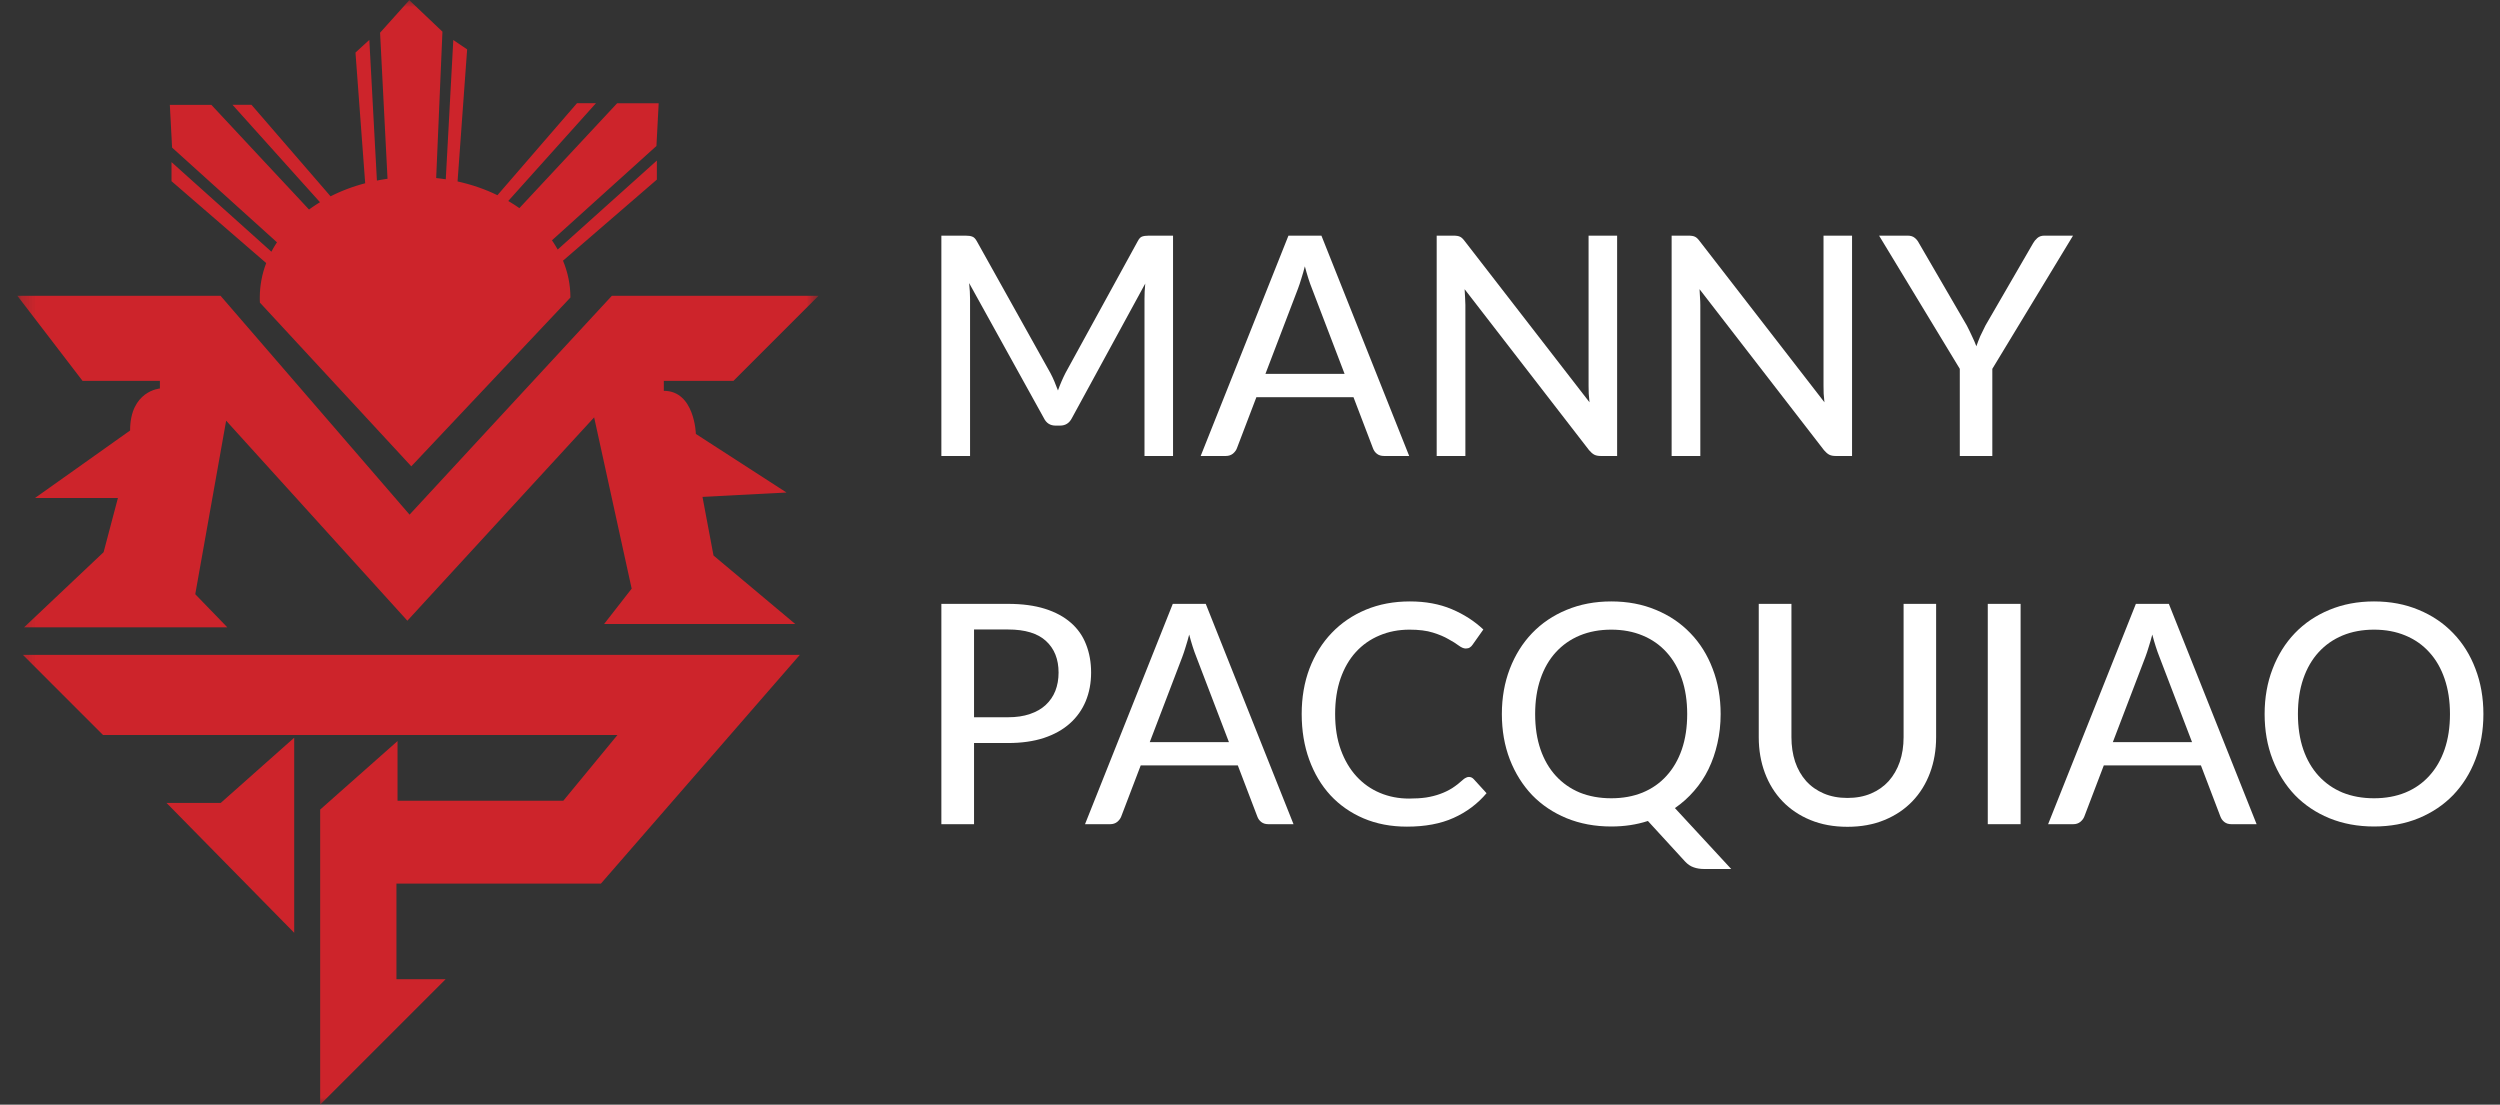 <?xml version="1.0" encoding="UTF-8"?> <svg xmlns="http://www.w3.org/2000/svg" width="172" height="76" viewBox="0 0 172 76" fill="none"><rect x="0" y="0" width="172" height="76" fill="#333333" stroke="none"/><g id="partnership-mp 1"><g id="Clip path group"><mask id="mask0_1114_1063" style="mask-type:luminance" maskUnits="userSpaceOnUse" x="1" y="0" width="56" height="76"><g id="clip0_413_21045"><path id="Vector" d="M56.321 0H1.193V76H56.321V0Z" fill="white"></path></g></mask><g mask="url(#mask0_1114_1063)"><g id="Group"><path id="Vector_2" d="M11.002 26.196V26.728C11.002 26.728 10.969 26.73 10.913 26.74C10.857 26.749 10.777 26.767 10.681 26.795C10.585 26.824 10.473 26.864 10.352 26.921C10.232 26.978 10.104 27.052 9.976 27.147C9.847 27.242 9.719 27.359 9.599 27.502C9.479 27.644 9.367 27.813 9.27 28.013C9.174 28.212 9.094 28.443 9.038 28.709C8.982 28.974 8.95 29.277 8.95 29.619L8.132 30.199L7.315 30.779L6.497 31.36L5.68 31.94L4.863 32.52L4.045 33.1L3.228 33.68L2.41 34.261H8.113L7.99 34.727L7.867 35.193L7.743 35.659L7.62 36.126L7.497 36.592L7.374 37.058L7.251 37.524L7.128 37.99L6.443 38.637L5.759 39.283L5.075 39.929L4.391 40.576L3.707 41.222L3.023 41.869L2.339 42.515L1.655 43.162H15.641L15.365 42.876L15.089 42.591L14.813 42.306L14.537 42.021L14.261 41.736L13.985 41.451L13.71 41.166L13.434 40.881L13.699 39.389L13.965 37.897L14.231 36.404L14.496 34.912L14.762 33.42L15.028 31.927L15.293 30.435L15.559 28.943L17.117 30.663L18.676 32.384L20.235 34.104L21.793 35.824L23.351 37.544L24.91 39.265L26.468 40.985L28.027 42.705L29.633 40.957L31.239 39.208L32.846 37.459L34.452 35.71L36.058 33.961L37.665 32.212L39.271 30.464L40.877 28.715L41.2 30.188L41.523 31.661L41.845 33.134L42.168 34.607L42.49 36.08L42.813 37.553L43.136 39.026L43.459 40.499L43.221 40.803L42.984 41.107L42.747 41.412L42.51 41.716L42.273 42.02L42.036 42.325L41.798 42.629L41.561 42.933H54.716L54.013 42.344L53.309 41.755L52.606 41.165L51.903 40.576L51.199 39.986L50.496 39.397L49.792 38.808L49.089 38.218L48.994 37.715L48.9 37.211L48.805 36.707L48.71 36.203L48.615 35.699L48.521 35.195L48.426 34.691L48.332 34.187L49.054 34.15L49.777 34.112L50.5 34.074L51.222 34.037L51.945 33.999L52.668 33.961L53.391 33.924L54.113 33.886L53.334 33.382L52.554 32.878L51.774 32.374L50.994 31.87L50.215 31.367L49.435 30.863L48.655 30.359L47.875 29.855C47.875 29.855 47.874 29.808 47.868 29.728C47.862 29.646 47.851 29.531 47.831 29.392C47.81 29.253 47.782 29.091 47.739 28.917C47.697 28.742 47.642 28.557 47.571 28.372C47.5 28.187 47.412 28.002 47.303 27.827C47.196 27.653 47.066 27.491 46.913 27.352C46.76 27.212 46.582 27.098 46.376 27.016C46.17 26.935 45.936 26.889 45.67 26.889V26.205H50.46L51.192 25.473L51.924 24.741L52.656 24.009L53.388 23.277L54.12 22.545L54.851 21.813L55.583 21.081L56.315 20.35H42.096L40.356 22.232L38.616 24.114L36.877 25.996L35.137 27.878L33.397 29.76L31.658 31.642L29.918 33.525L28.178 35.407L26.553 33.525L24.927 31.642L23.302 29.76L21.676 27.878L20.05 25.996L18.425 24.114L16.799 22.232L15.173 20.35H1.193L1.754 21.081L2.315 21.813L2.876 22.545L3.437 23.277L3.997 24.009L4.558 24.741L5.119 25.473L5.68 26.205H11.003L11.002 26.196Z" fill="#CD242B"></path><path id="Vector_3" d="M7.086 50.566H11.511H15.935H20.36H24.784H29.209H33.634H38.057H42.482L42.016 51.132L41.551 51.697L41.085 52.263L40.62 52.828L40.154 53.394L39.687 53.959L39.222 54.525L38.756 55.09H37.331H35.905H34.48H33.053H31.627H30.202H28.776H27.351V54.577V54.064V53.551V53.038V52.524V52.011V51.498V50.985L26.685 51.574L26.02 52.163L25.355 52.752L24.689 53.341L24.023 53.931L23.358 54.52L22.693 55.109L22.028 55.699V58.236V60.774V63.312V65.85V68.387V70.925V73.463V76L23.106 74.922L24.185 73.843L25.264 72.764L26.343 71.685L27.421 70.607L28.5 69.528L29.579 68.449L30.658 67.37H30.235H29.812H29.389H28.966H28.543H28.12H27.697H27.275V66.549V65.726V64.904V64.082V63.26V62.438V61.615V60.794H29.032H30.791H32.55H34.309H36.066H37.825H39.584H41.341L43.053 58.826L44.764 56.858L46.474 54.891L48.185 52.924L49.896 50.956L51.606 48.989L53.317 47.021L55.029 45.053H48.347H41.665H34.982H28.301H21.619H14.937H8.255H1.574L2.263 45.742L2.952 46.431L3.64 47.121L4.329 47.81L5.018 48.499L5.708 49.188L6.397 49.877L7.086 50.566Z" fill="#CD242B"></path><path id="Vector_4" d="M11.458 55.242L12.556 56.359L13.654 57.476L14.752 58.592L15.849 59.709L16.948 60.826L18.045 61.943L19.143 63.06L20.241 64.177V62.499V60.822V59.144V57.467V55.789V54.111V52.434V50.756L19.608 51.316L18.976 51.877L18.344 52.438L17.712 52.999L17.081 53.56L16.449 54.121L15.817 54.681L15.185 55.242H14.718H14.253H13.787H13.322H12.855H12.39H11.924H11.458Z" fill="#CD242B"></path><path id="Vector_5" d="M19.057 16.671C19.039 16.697 19.022 16.724 19.005 16.75C18.988 16.777 18.971 16.803 18.954 16.83C18.938 16.856 18.92 16.883 18.904 16.91C18.888 16.936 18.872 16.964 18.855 16.99C18.839 17.018 18.824 17.044 18.807 17.072C18.792 17.099 18.777 17.126 18.762 17.153C18.746 17.181 18.731 17.208 18.717 17.236C18.701 17.263 18.687 17.291 18.673 17.318L17.814 16.548L16.955 15.777L16.096 15.006L15.236 14.236L14.377 13.465L13.518 12.695L12.659 11.924L11.8 11.153V12.464L12.614 13.168L13.428 13.873L14.243 14.577L15.057 15.281L15.871 15.986L16.686 16.69L17.5 17.395L18.315 18.099C18.279 18.192 18.245 18.287 18.213 18.382C18.181 18.477 18.152 18.573 18.124 18.669C18.097 18.766 18.071 18.862 18.049 18.96C18.026 19.058 18.005 19.156 17.987 19.255C17.969 19.354 17.952 19.454 17.938 19.553C17.924 19.653 17.913 19.754 17.902 19.855C17.893 19.956 17.886 20.057 17.881 20.159C17.876 20.261 17.874 20.364 17.874 20.467C17.874 20.482 17.874 20.496 17.874 20.511C17.874 20.527 17.874 20.541 17.874 20.556C17.874 20.572 17.874 20.586 17.874 20.601C17.874 20.616 17.874 20.631 17.875 20.646C17.876 20.661 17.875 20.675 17.876 20.69C17.876 20.705 17.877 20.719 17.878 20.733C17.878 20.747 17.879 20.763 17.88 20.777C17.88 20.791 17.881 20.807 17.882 20.821L18.737 21.745L19.592 22.669L20.447 23.594L21.302 24.518L22.157 25.442L23.012 26.367L23.867 27.291L24.723 28.215L25.169 28.699L25.616 29.182L26.063 29.666L26.51 30.149L26.957 30.633L27.404 31.116L27.851 31.6L28.297 32.083L28.733 31.621L29.169 31.159L29.605 30.697L30.04 30.235L30.476 29.773L30.912 29.31L31.347 28.848L31.783 28.386L32.715 27.397L33.648 26.407L34.581 25.418L35.514 24.428L36.446 23.439L37.378 22.45L38.312 21.46L39.244 20.471C39.244 20.36 39.241 20.25 39.236 20.141C39.231 20.031 39.223 19.922 39.212 19.814C39.2 19.706 39.187 19.598 39.171 19.49C39.155 19.384 39.135 19.277 39.114 19.171C39.093 19.065 39.068 18.96 39.042 18.855C39.015 18.75 38.986 18.646 38.954 18.544C38.923 18.441 38.889 18.338 38.852 18.236C38.816 18.135 38.777 18.034 38.735 17.934L39.543 17.237L40.35 16.539L41.157 15.842L41.964 15.145L42.772 14.447L43.579 13.75L44.386 13.053L45.193 12.356V11.046L44.34 11.811L43.487 12.577L42.634 13.342L41.781 14.107L40.928 14.873L40.075 15.639L39.222 16.404L38.369 17.169C38.354 17.142 38.338 17.116 38.323 17.088C38.308 17.062 38.291 17.034 38.276 17.008C38.26 16.981 38.245 16.954 38.228 16.927C38.212 16.901 38.196 16.874 38.18 16.848C38.163 16.821 38.146 16.795 38.13 16.768C38.112 16.742 38.096 16.716 38.079 16.69C38.062 16.664 38.044 16.638 38.027 16.612C38.01 16.585 37.991 16.56 37.974 16.534L38.873 15.723L39.771 14.912L40.669 14.101L41.568 13.289L42.467 12.478L43.366 11.667L44.264 10.855L45.163 10.044L45.182 9.677L45.201 9.309L45.221 8.942L45.24 8.574L45.259 8.207L45.279 7.839L45.298 7.472L45.317 7.104H42.46L41.619 8.006L40.778 8.908L39.938 9.81L39.097 10.712L38.256 11.614L37.415 12.515L36.574 13.417L35.733 14.319C35.703 14.298 35.672 14.277 35.641 14.255C35.61 14.234 35.579 14.213 35.547 14.192C35.516 14.171 35.484 14.15 35.453 14.129C35.421 14.109 35.389 14.087 35.357 14.067C35.324 14.046 35.293 14.026 35.26 14.006C35.228 13.985 35.196 13.965 35.163 13.946C35.131 13.925 35.098 13.906 35.066 13.887C35.033 13.867 35 13.848 34.967 13.829L35.721 12.988L36.475 12.147L37.23 11.306L37.984 10.465L38.738 9.625L39.493 8.784L40.247 7.943L41.001 7.102H39.695L39.011 7.893L38.327 8.684L37.643 9.475L36.959 10.266L36.275 11.057L35.591 11.848L34.907 12.639L34.223 13.43C34.118 13.379 34.011 13.329 33.903 13.28C33.795 13.231 33.687 13.184 33.577 13.139C33.467 13.093 33.356 13.049 33.243 13.006C33.131 12.963 33.017 12.923 32.903 12.883C32.789 12.843 32.672 12.806 32.556 12.769C32.438 12.732 32.321 12.698 32.202 12.664C32.083 12.631 31.964 12.599 31.844 12.569C31.724 12.538 31.602 12.509 31.48 12.483L31.562 11.347L31.645 10.211L31.727 9.075L31.809 7.939L31.892 6.803L31.974 5.667L32.057 4.531L32.139 3.395L32.02 3.314L31.901 3.234L31.782 3.154L31.663 3.073L31.544 2.993L31.425 2.912L31.305 2.832L31.186 2.752L31.122 3.95L31.057 5.148L30.992 6.346L30.928 7.544L30.864 8.742L30.799 9.94L30.734 11.138L30.669 12.336C30.642 12.332 30.614 12.328 30.588 12.324C30.56 12.32 30.533 12.316 30.506 12.312C30.478 12.308 30.451 12.304 30.423 12.301C30.395 12.297 30.368 12.294 30.34 12.29C30.313 12.287 30.285 12.282 30.258 12.279C30.23 12.276 30.203 12.272 30.175 12.269C30.148 12.266 30.121 12.263 30.092 12.26C30.065 12.257 30.037 12.254 30.009 12.251L30.063 10.992L30.116 9.732L30.171 8.473L30.224 7.214L30.278 5.955L30.332 4.696L30.386 3.437L30.44 2.177L30.155 1.907L29.87 1.636L29.585 1.365L29.3 1.094L29.015 0.824L28.73 0.553L28.445 0.282L28.16 0.011L27.909 0.291L27.657 0.571L27.406 0.851L27.154 1.131L26.903 1.411L26.651 1.691L26.4 1.971L26.149 2.251L26.213 3.507L26.277 4.763L26.341 6.019L26.405 7.275L26.469 8.531L26.533 9.787L26.598 11.044L26.662 12.3C26.631 12.304 26.6 12.309 26.569 12.313C26.538 12.317 26.508 12.322 26.477 12.327C26.447 12.332 26.416 12.336 26.386 12.341C26.355 12.347 26.325 12.352 26.294 12.357C26.264 12.362 26.233 12.367 26.203 12.372C26.172 12.377 26.142 12.383 26.112 12.388C26.081 12.393 26.052 12.399 26.021 12.406C25.991 12.412 25.961 12.417 25.931 12.423L25.866 11.214L25.8 10.003L25.735 8.793L25.67 7.584L25.605 6.374L25.54 5.165L25.475 3.956L25.41 2.745L25.291 2.854L25.172 2.963L25.052 3.072L24.933 3.181L24.814 3.29L24.695 3.399L24.576 3.508L24.457 3.617L24.54 4.741L24.624 5.864L24.707 6.988L24.791 8.112L24.874 9.236L24.958 10.36L25.041 11.483L25.125 12.607C25.019 12.635 24.914 12.664 24.809 12.695C24.704 12.725 24.601 12.757 24.499 12.789C24.396 12.822 24.294 12.857 24.193 12.891C24.092 12.927 23.992 12.962 23.892 13C23.792 13.038 23.693 13.076 23.597 13.116C23.499 13.156 23.402 13.198 23.307 13.239C23.211 13.281 23.116 13.325 23.021 13.37C22.928 13.414 22.834 13.459 22.743 13.506L22.063 12.719L21.383 11.932L20.703 11.145L20.023 10.358L19.343 9.572L18.663 8.785L17.983 7.998L17.303 7.211H15.997L16.749 8.049L17.501 8.887L18.254 9.724L19.006 10.562L19.758 11.4L20.51 12.238L21.262 13.075L22.015 13.913C21.982 13.932 21.95 13.953 21.917 13.973C21.884 13.993 21.852 14.014 21.82 14.034C21.788 14.055 21.756 14.075 21.725 14.095C21.693 14.116 21.662 14.137 21.63 14.158C21.599 14.179 21.567 14.199 21.536 14.221C21.505 14.242 21.474 14.263 21.444 14.285C21.413 14.306 21.383 14.327 21.352 14.35C21.322 14.371 21.291 14.394 21.261 14.416L20.421 13.515L19.581 12.615L18.741 11.715L17.901 10.816L17.062 9.916L16.222 9.015L15.382 8.114L14.542 7.214H11.685L11.704 7.582L11.723 7.949L11.743 8.317L11.762 8.684L11.781 9.052L11.801 9.419L11.82 9.786L11.839 10.154L12.742 10.969L13.645 11.785L14.548 12.6L15.451 13.415L16.354 14.231L17.257 15.046L18.16 15.861L19.062 16.677L19.057 16.671Z" fill="#CD242B"></path></g></g></g><path id="Vector_6" d="M80.705 16.213V31.371H78.741V20.583C78.741 20.422 78.745 20.249 78.752 20.066C78.766 19.883 78.78 19.697 78.794 19.507L73.748 28.764C73.573 29.109 73.302 29.281 72.936 29.281H72.619C72.253 29.281 71.986 29.109 71.817 28.764L66.676 19.475C66.718 19.869 66.74 20.238 66.74 20.583V31.371H64.766V16.213H66.433C66.63 16.213 66.782 16.234 66.887 16.277C67 16.312 67.106 16.417 67.204 16.593L72.271 25.671C72.369 25.854 72.461 26.048 72.545 26.252C72.63 26.456 72.71 26.66 72.788 26.864C72.936 26.449 73.108 26.048 73.305 25.661L78.277 16.593C78.368 16.417 78.467 16.312 78.572 16.277C78.685 16.234 78.84 16.213 79.037 16.213H80.705Z" fill="white"></path><path id="Vector_7" d="M92.508 25.724L90.26 19.844C90.098 19.443 89.936 18.937 89.774 18.324C89.697 18.627 89.616 18.909 89.531 19.169C89.454 19.429 89.377 19.662 89.299 19.866L87.061 25.724H92.508ZM96.952 31.371H95.221C95.024 31.371 94.862 31.322 94.735 31.223C94.609 31.125 94.517 30.998 94.461 30.843L93.12 27.328H86.439L85.098 30.843C85.049 30.977 84.957 31.1 84.824 31.213C84.69 31.318 84.528 31.371 84.338 31.371H82.607L88.645 16.213H90.914L96.952 31.371Z" fill="white"></path><path id="Vector_8" d="M111.258 16.213V31.371H110.118C109.942 31.371 109.794 31.339 109.674 31.276C109.562 31.213 109.446 31.111 109.326 30.97L100.766 19.897C100.78 20.087 100.79 20.274 100.797 20.457C100.811 20.64 100.818 20.812 100.818 20.974V31.371H98.844V16.213H100.006C100.203 16.213 100.35 16.238 100.449 16.287C100.547 16.329 100.656 16.431 100.776 16.593L109.358 27.677C109.337 27.473 109.319 27.276 109.305 27.086C109.298 26.889 109.294 26.706 109.294 26.537V16.213H111.258Z" fill="white"></path><path id="Vector_9" d="M127.421 16.213V31.371H126.281C126.105 31.371 125.957 31.339 125.838 31.276C125.725 31.213 125.609 31.111 125.489 30.97L116.929 19.897C116.943 20.087 116.953 20.274 116.96 20.457C116.974 20.64 116.982 20.812 116.982 20.974V31.371H115.008V16.213H116.169C116.366 16.213 116.514 16.238 116.612 16.287C116.711 16.329 116.82 16.431 116.939 16.593L125.521 27.677C125.5 27.473 125.482 27.276 125.468 27.086C125.461 26.889 125.458 26.706 125.458 26.537V16.213H127.421Z" fill="white"></path><path id="Vector_10" d="M137.072 25.376V31.371H134.834V25.376L129.281 16.213H131.255C131.452 16.213 131.611 16.263 131.73 16.361C131.85 16.453 131.948 16.576 132.026 16.731L135.319 22.399C135.453 22.659 135.573 22.906 135.678 23.138C135.791 23.37 135.889 23.599 135.974 23.824C136.051 23.599 136.139 23.37 136.237 23.138C136.343 22.906 136.463 22.659 136.597 22.399L139.879 16.731C139.949 16.604 140.044 16.488 140.164 16.382C140.291 16.27 140.449 16.213 140.639 16.213H142.624L137.072 25.376Z" fill="white"></path><path id="Vector_11" d="M69.357 49.347C69.927 49.347 70.427 49.273 70.856 49.125C71.293 48.978 71.655 48.77 71.943 48.503C72.239 48.228 72.461 47.904 72.608 47.531C72.756 47.151 72.83 46.733 72.83 46.275C72.83 45.353 72.542 44.629 71.965 44.101C71.395 43.573 70.525 43.309 69.357 43.309H67.014V49.347H69.357ZM69.357 41.546C70.328 41.546 71.173 41.659 71.891 41.884C72.608 42.109 73.203 42.43 73.675 42.845C74.146 43.253 74.494 43.749 74.72 44.333C74.952 44.917 75.068 45.565 75.068 46.275C75.068 46.986 74.945 47.641 74.698 48.239C74.452 48.83 74.09 49.34 73.611 49.769C73.133 50.198 72.535 50.533 71.817 50.772C71.106 51.004 70.286 51.12 69.357 51.12H67.014V56.704H64.766V41.546H69.357Z" fill="white"></path><path id="Vector_12" d="M84.55 51.057L82.302 45.178C82.14 44.776 81.978 44.27 81.816 43.658C81.739 43.96 81.658 44.242 81.574 44.502C81.496 44.762 81.419 44.995 81.341 45.199L79.104 51.057H84.55ZM88.994 56.704H87.263C87.066 56.704 86.904 56.655 86.778 56.556C86.651 56.458 86.559 56.331 86.503 56.176L85.162 52.661H78.481L77.14 56.176C77.091 56.31 76.999 56.433 76.866 56.546C76.732 56.651 76.57 56.704 76.38 56.704H74.649L80.687 41.546H82.956L88.994 56.704Z" fill="white"></path><path id="Vector_13" d="M101.061 53.453C101.188 53.453 101.297 53.503 101.389 53.601L102.275 54.572C101.656 55.304 100.9 55.871 100.006 56.272C99.119 56.673 98.05 56.873 96.797 56.873C95.699 56.873 94.704 56.684 93.81 56.303C92.923 55.923 92.163 55.392 91.53 54.71C90.903 54.027 90.418 53.211 90.073 52.261C89.728 51.311 89.556 50.266 89.556 49.126C89.556 47.986 89.735 46.941 90.094 45.991C90.46 45.041 90.97 44.224 91.625 43.542C92.279 42.859 93.06 42.328 93.968 41.948C94.883 41.568 95.893 41.378 96.998 41.378C98.074 41.378 99.031 41.554 99.869 41.906C100.706 42.258 101.434 42.725 102.054 43.31L101.315 44.355C101.266 44.432 101.202 44.495 101.125 44.545C101.054 44.594 100.959 44.618 100.84 44.618C100.706 44.618 100.548 44.552 100.365 44.418C100.189 44.284 99.953 44.136 99.657 43.975C99.369 43.806 99.01 43.654 98.581 43.521C98.152 43.387 97.617 43.32 96.977 43.32C96.224 43.32 95.534 43.454 94.907 43.721C94.281 43.982 93.739 44.362 93.282 44.861C92.832 45.354 92.48 45.962 92.227 46.687C91.98 47.405 91.857 48.218 91.857 49.126C91.857 50.047 91.987 50.867 92.248 51.585C92.508 52.303 92.867 52.912 93.324 53.411C93.782 53.911 94.32 54.291 94.939 54.551C95.558 54.812 96.227 54.942 96.945 54.942C97.381 54.942 97.772 54.917 98.117 54.868C98.468 54.812 98.788 54.731 99.077 54.625C99.373 54.52 99.651 54.386 99.911 54.224C100.171 54.055 100.428 53.855 100.681 53.622C100.738 53.573 100.798 53.534 100.861 53.506C100.924 53.471 100.991 53.453 101.061 53.453Z" fill="white"></path><path id="Vector_14" d="M105.618 49.126C105.618 50.033 105.741 50.846 105.988 51.564C106.234 52.275 106.586 52.88 107.043 53.38C107.501 53.879 108.049 54.263 108.69 54.53C109.337 54.79 110.059 54.921 110.854 54.921C111.649 54.921 112.367 54.79 113.007 54.53C113.654 54.263 114.203 53.879 114.654 53.38C115.111 52.88 115.463 52.275 115.709 51.564C115.956 50.846 116.079 50.033 116.079 49.126C116.079 48.225 115.956 47.416 115.709 46.698C115.463 45.98 115.111 45.371 114.654 44.872C114.203 44.372 113.654 43.989 113.007 43.721C112.367 43.454 111.649 43.32 110.854 43.32C110.059 43.32 109.337 43.454 108.69 43.721C108.049 43.989 107.501 44.372 107.043 44.872C106.586 45.371 106.234 45.98 105.988 46.698C105.741 47.416 105.618 48.225 105.618 49.126ZM119.108 59.787H117.25C116.976 59.787 116.733 59.748 116.522 59.671C116.311 59.6 116.114 59.467 115.931 59.27L113.376 56.483C112.602 56.736 111.761 56.863 110.854 56.863C109.735 56.863 108.711 56.673 107.782 56.293C106.86 55.913 106.069 55.382 105.407 54.699C104.753 54.009 104.242 53.193 103.876 52.25C103.511 51.3 103.328 50.259 103.328 49.126C103.328 48 103.511 46.962 103.876 46.012C104.242 45.062 104.753 44.245 105.407 43.563C106.069 42.873 106.86 42.339 107.782 41.959C108.711 41.572 109.735 41.378 110.854 41.378C111.98 41.378 113.004 41.572 113.925 41.959C114.847 42.339 115.639 42.873 116.3 43.563C116.962 44.245 117.472 45.062 117.831 46.012C118.197 46.962 118.38 48 118.38 49.126C118.38 49.829 118.306 50.502 118.158 51.142C118.017 51.775 117.813 52.366 117.546 52.915C117.279 53.464 116.948 53.964 116.554 54.414C116.167 54.864 115.727 55.258 115.234 55.596L119.108 59.787Z" fill="white"></path><path id="Vector_15" d="M127.104 54.899C127.709 54.899 128.251 54.797 128.729 54.593C129.208 54.389 129.612 54.104 129.943 53.738C130.274 53.365 130.527 52.925 130.703 52.419C130.879 51.905 130.967 51.338 130.967 50.719V41.546H133.205V50.719C133.205 51.606 133.064 52.426 132.782 53.179C132.501 53.931 132.096 54.583 131.569 55.131C131.041 55.68 130.4 56.11 129.647 56.419C128.895 56.729 128.047 56.884 127.104 56.884C126.161 56.884 125.313 56.729 124.56 56.419C123.807 56.11 123.166 55.68 122.639 55.131C122.111 54.583 121.706 53.931 121.425 53.179C121.143 52.426 121.002 51.606 121.002 50.719V41.546H123.251V50.709C123.251 51.328 123.335 51.894 123.504 52.408C123.68 52.922 123.933 53.365 124.264 53.738C124.595 54.104 125 54.389 125.478 54.593C125.957 54.797 126.498 54.899 127.104 54.899Z" fill="white"></path><path id="Vector_16" d="M139.017 56.704H136.759V41.546H139.017V56.704Z" fill="white"></path><path id="Vector_17" d="M150.812 51.057L148.563 45.178C148.401 44.776 148.239 44.27 148.077 43.658C148 43.96 147.918 44.242 147.834 44.502C147.757 44.762 147.679 44.995 147.602 45.199L145.364 51.057H150.812ZM155.255 56.704H153.523C153.327 56.704 153.165 56.655 153.039 56.556C152.911 56.458 152.82 56.331 152.763 56.176L151.424 52.661H144.741L143.402 56.176C143.352 56.31 143.261 56.433 143.126 56.546C142.993 56.651 142.832 56.704 142.642 56.704H140.91L146.948 41.546H149.217L155.255 56.704Z" fill="white"></path><path id="Vector_18" d="M170.858 49.126C170.858 50.259 170.675 51.3 170.31 52.25C169.95 53.193 169.44 54.009 168.779 54.699C168.118 55.382 167.325 55.913 166.404 56.293C165.482 56.673 164.458 56.863 163.333 56.863C162.213 56.863 161.19 56.673 160.26 56.293C159.339 55.913 158.547 55.382 157.885 54.699C157.231 54.009 156.721 53.193 156.356 52.25C155.989 51.3 155.806 50.259 155.806 49.126C155.806 48 155.989 46.962 156.356 46.012C156.721 45.062 157.231 44.245 157.885 43.563C158.547 42.873 159.339 42.339 160.26 41.959C161.19 41.572 162.213 41.378 163.333 41.378C164.458 41.378 165.482 41.572 166.404 41.959C167.325 42.339 168.118 42.873 168.779 43.563C169.44 44.245 169.95 45.062 170.31 46.012C170.675 46.962 170.858 48 170.858 49.126ZM168.558 49.126C168.558 48.225 168.434 47.416 168.187 46.698C167.942 45.98 167.59 45.371 167.133 44.872C166.682 44.372 166.133 43.989 165.485 43.721C164.845 43.454 164.128 43.32 163.333 43.32C162.537 43.32 161.815 43.454 161.168 43.721C160.528 43.989 159.979 44.372 159.522 44.872C159.065 45.371 158.713 45.98 158.466 46.698C158.22 47.416 158.097 48.225 158.097 49.126C158.097 50.033 158.22 50.846 158.466 51.564C158.713 52.275 159.065 52.88 159.522 53.38C159.979 53.879 160.528 54.263 161.168 54.53C161.815 54.79 162.537 54.921 163.333 54.921C164.128 54.921 164.845 54.79 165.485 54.53C166.133 54.263 166.682 53.879 167.133 53.38C167.59 52.88 167.942 52.275 168.187 51.564C168.434 50.846 168.558 50.033 168.558 49.126Z" fill="white"></path></g></svg> 